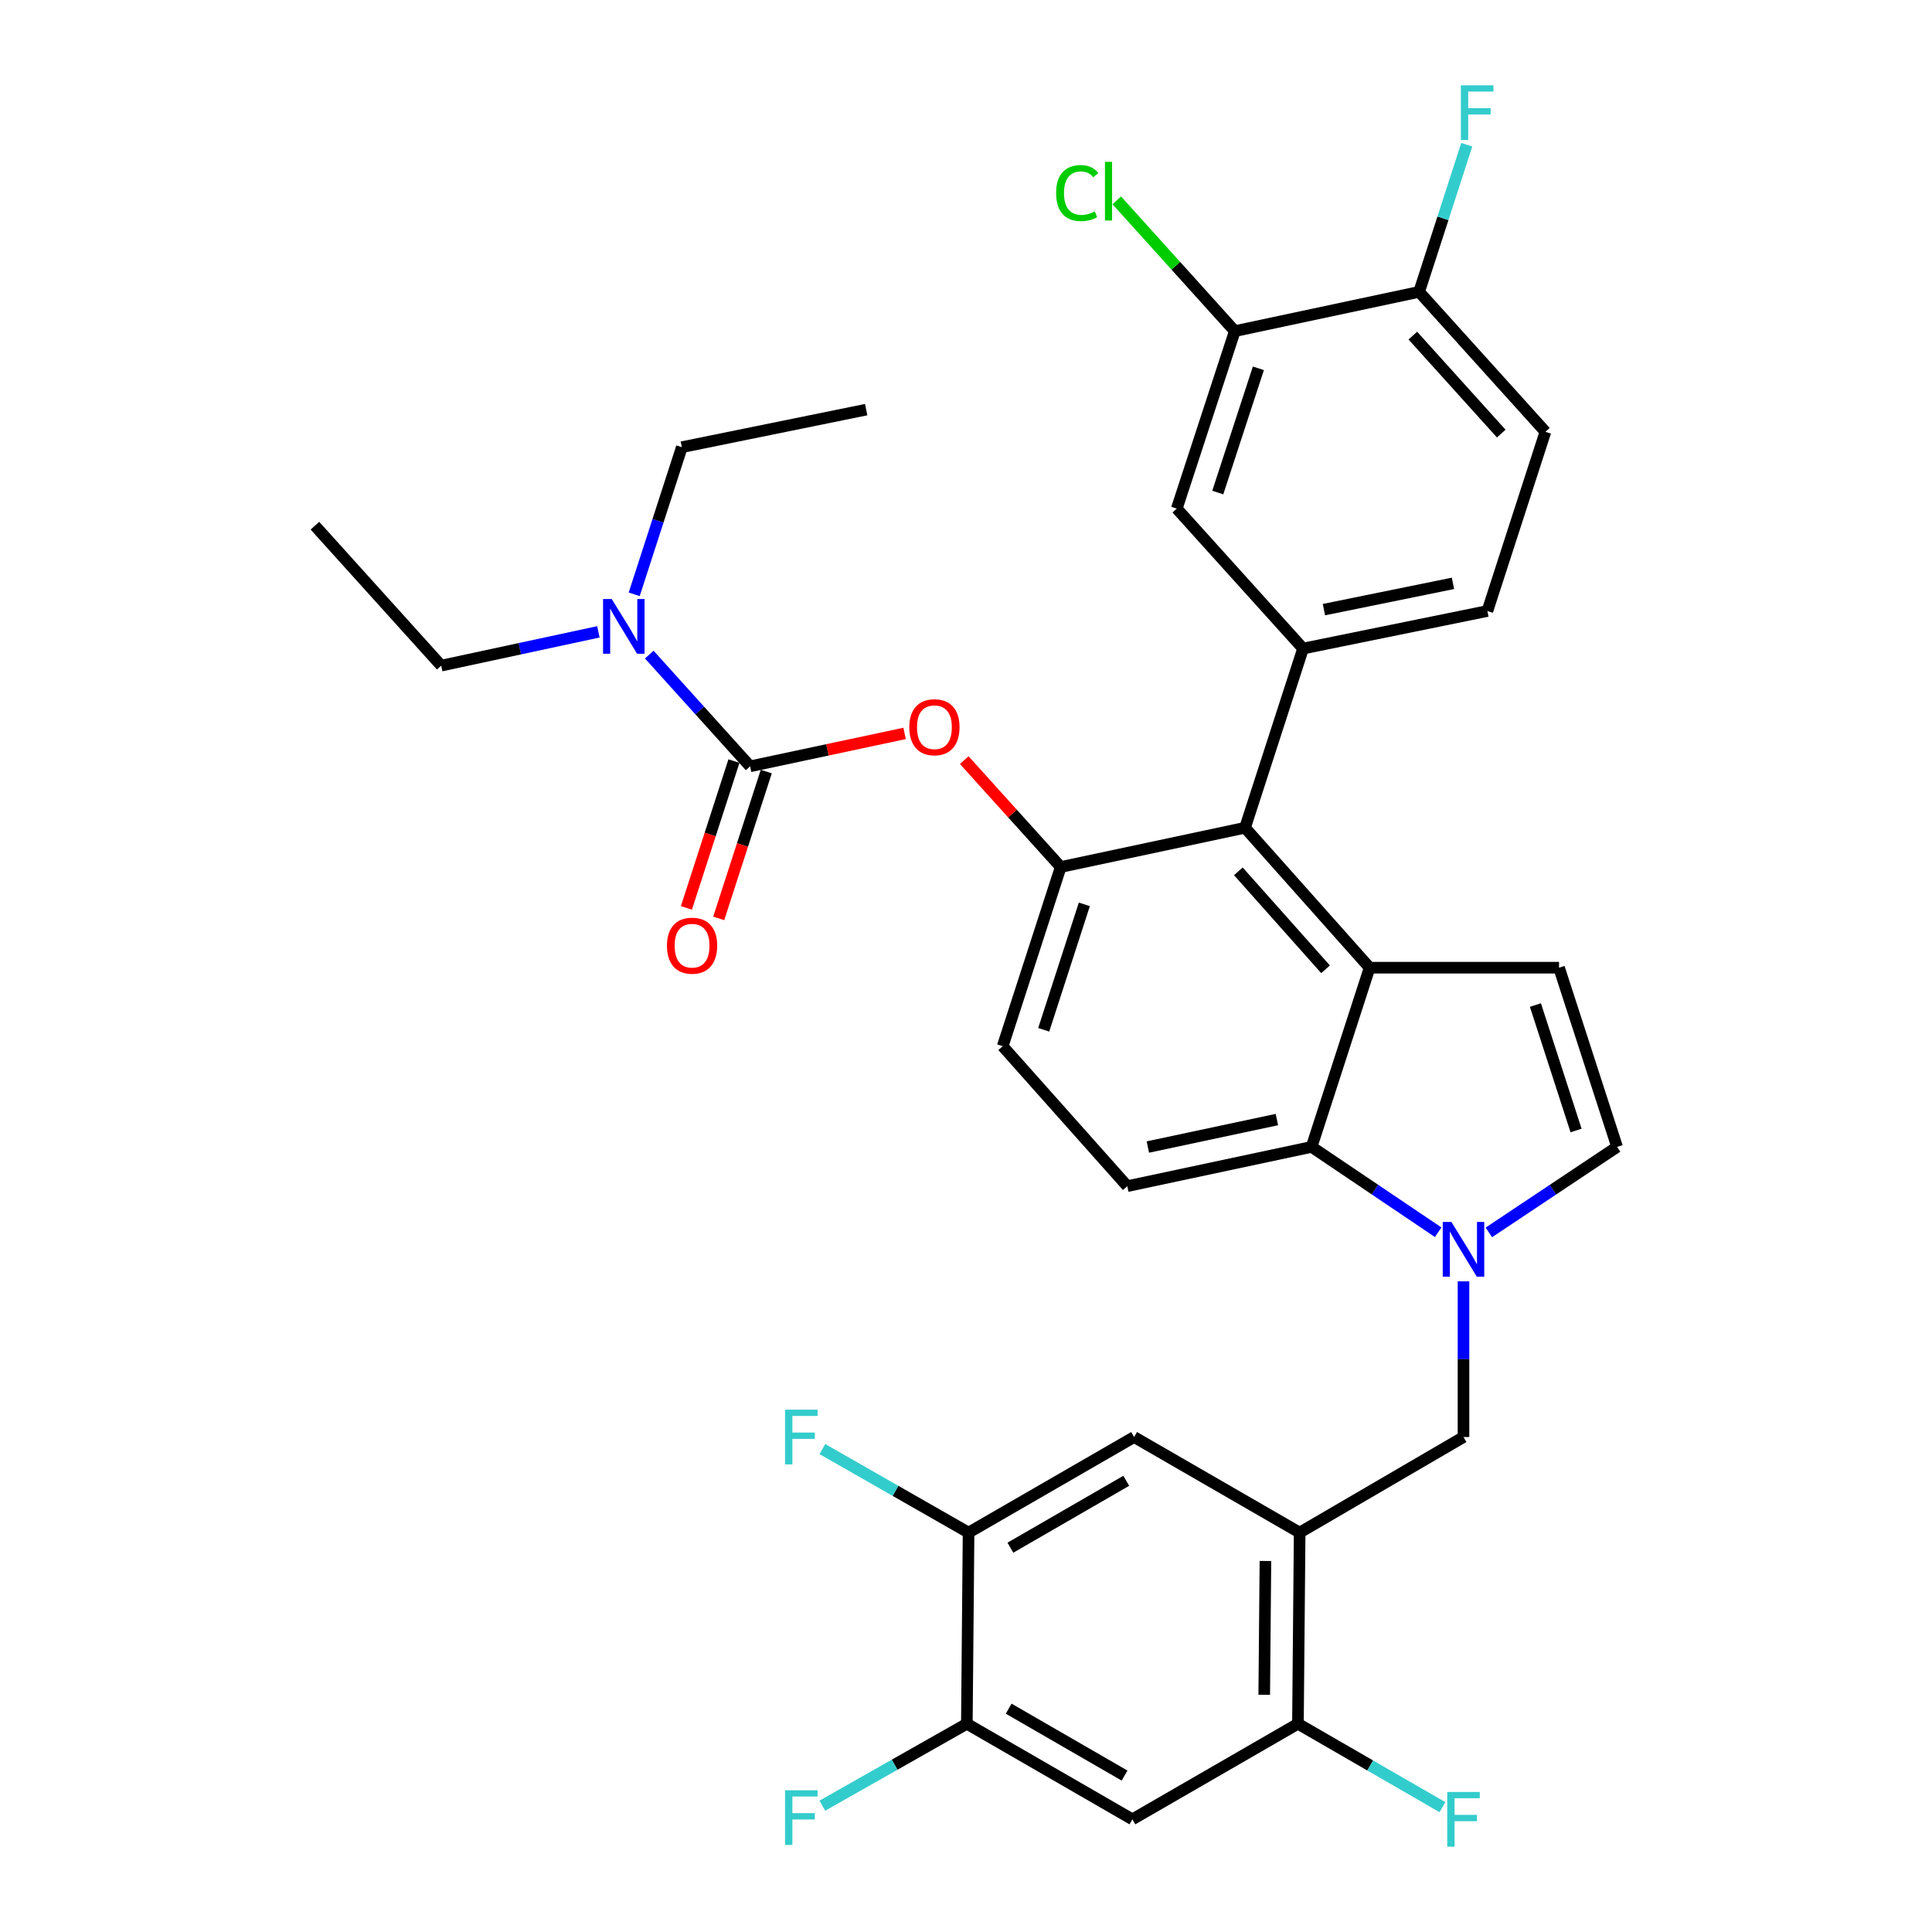<?xml version='1.0' encoding='iso-8859-1'?>
<svg version='1.1' baseProfile='full'
              xmlns='http://www.w3.org/2000/svg'
                      xmlns:rdkit='http://www.rdkit.org/xml'
                      xmlns:xlink='http://www.w3.org/1999/xlink'
                  xml:space='preserve'
width='1000px' height='1000px' viewBox='0 0 1000 1000'>
<!-- END OF HEADER -->
<rect style='opacity:1.0;fill:#FFFFFF;stroke:none' width='1000' height='1000' x='0' y='0'> </rect>
<path class='bond-0' d='M 770.632,637.885 L 803.817,615.759' style='fill:none;fill-rule:evenodd;stroke:#0000FF;stroke-width:6px;stroke-linecap:butt;stroke-linejoin:miter;stroke-opacity:1' />
<path class='bond-0' d='M 803.817,615.759 L 837.001,593.633' style='fill:none;fill-rule:evenodd;stroke:#000000;stroke-width:6px;stroke-linecap:butt;stroke-linejoin:miter;stroke-opacity:1' />
<path class='bond-1' d='M 744.393,637.799 L 711.639,615.716' style='fill:none;fill-rule:evenodd;stroke:#0000FF;stroke-width:6px;stroke-linecap:butt;stroke-linejoin:miter;stroke-opacity:1' />
<path class='bond-1' d='M 711.639,615.716 L 678.885,593.633' style='fill:none;fill-rule:evenodd;stroke:#000000;stroke-width:6px;stroke-linecap:butt;stroke-linejoin:miter;stroke-opacity:1' />
<path class='bond-2' d='M 757.503,663.227 L 757.503,703.518' style='fill:none;fill-rule:evenodd;stroke:#0000FF;stroke-width:6px;stroke-linecap:butt;stroke-linejoin:miter;stroke-opacity:1' />
<path class='bond-2' d='M 757.503,703.518 L 757.503,743.808' style='fill:none;fill-rule:evenodd;stroke:#000000;stroke-width:6px;stroke-linecap:butt;stroke-linejoin:miter;stroke-opacity:1' />
<path class='bond-3' d='M 549.029,448.763 L 518.99,541.517' style='fill:none;fill-rule:evenodd;stroke:#000000;stroke-width:6px;stroke-linecap:butt;stroke-linejoin:miter;stroke-opacity:1' />
<path class='bond-3' d='M 561.252,468.094 L 540.225,533.021' style='fill:none;fill-rule:evenodd;stroke:#000000;stroke-width:6px;stroke-linecap:butt;stroke-linejoin:miter;stroke-opacity:1' />
<path class='bond-4' d='M 549.029,448.763 L 644.43,428.444' style='fill:none;fill-rule:evenodd;stroke:#000000;stroke-width:6px;stroke-linecap:butt;stroke-linejoin:miter;stroke-opacity:1' />
<path class='bond-5' d='M 549.029,448.763 L 524.063,421.099' style='fill:none;fill-rule:evenodd;stroke:#000000;stroke-width:6px;stroke-linecap:butt;stroke-linejoin:miter;stroke-opacity:1' />
<path class='bond-5' d='M 524.063,421.099 L 499.096,393.435' style='fill:none;fill-rule:evenodd;stroke:#FF0000;stroke-width:6px;stroke-linecap:butt;stroke-linejoin:miter;stroke-opacity:1' />
<path class='bond-6' d='M 518.99,541.517 L 583.474,613.952' style='fill:none;fill-rule:evenodd;stroke:#000000;stroke-width:6px;stroke-linecap:butt;stroke-linejoin:miter;stroke-opacity:1' />
<path class='bond-7' d='M 583.474,613.952 L 678.885,593.633' style='fill:none;fill-rule:evenodd;stroke:#000000;stroke-width:6px;stroke-linecap:butt;stroke-linejoin:miter;stroke-opacity:1' />
<path class='bond-7' d='M 594.123,593.706 L 660.911,579.483' style='fill:none;fill-rule:evenodd;stroke:#000000;stroke-width:6px;stroke-linecap:butt;stroke-linejoin:miter;stroke-opacity:1' />
<path class='bond-8' d='M 678.885,593.633 L 708.914,500.879' style='fill:none;fill-rule:evenodd;stroke:#000000;stroke-width:6px;stroke-linecap:butt;stroke-linejoin:miter;stroke-opacity:1' />
<path class='bond-9' d='M 708.914,500.879 L 644.43,428.444' style='fill:none;fill-rule:evenodd;stroke:#000000;stroke-width:6px;stroke-linecap:butt;stroke-linejoin:miter;stroke-opacity:1' />
<path class='bond-9' d='M 686.108,501.706 L 640.969,451.001' style='fill:none;fill-rule:evenodd;stroke:#000000;stroke-width:6px;stroke-linecap:butt;stroke-linejoin:miter;stroke-opacity:1' />
<path class='bond-10' d='M 708.914,500.879 L 806.953,500.879' style='fill:none;fill-rule:evenodd;stroke:#000000;stroke-width:6px;stroke-linecap:butt;stroke-linejoin:miter;stroke-opacity:1' />
<path class='bond-11' d='M 644.43,428.444 L 674.46,335.69' style='fill:none;fill-rule:evenodd;stroke:#000000;stroke-width:6px;stroke-linecap:butt;stroke-linejoin:miter;stroke-opacity:1' />
<path class='bond-12' d='M 674.46,335.69 L 769.871,316.26' style='fill:none;fill-rule:evenodd;stroke:#000000;stroke-width:6px;stroke-linecap:butt;stroke-linejoin:miter;stroke-opacity:1' />
<path class='bond-12' d='M 685.262,315.546 L 752.05,301.945' style='fill:none;fill-rule:evenodd;stroke:#000000;stroke-width:6px;stroke-linecap:butt;stroke-linejoin:miter;stroke-opacity:1' />
<path class='bond-13' d='M 674.46,335.69 L 609.097,263.255' style='fill:none;fill-rule:evenodd;stroke:#000000;stroke-width:6px;stroke-linecap:butt;stroke-linejoin:miter;stroke-opacity:1' />
<path class='bond-14' d='M 837.001,593.633 L 806.953,500.879' style='fill:none;fill-rule:evenodd;stroke:#000000;stroke-width:6px;stroke-linecap:butt;stroke-linejoin:miter;stroke-opacity:1' />
<path class='bond-14' d='M 815.766,585.139 L 794.732,520.211' style='fill:none;fill-rule:evenodd;stroke:#000000;stroke-width:6px;stroke-linecap:butt;stroke-linejoin:miter;stroke-opacity:1' />
<path class='bond-15' d='M 769.871,316.26 L 799.9,223.506' style='fill:none;fill-rule:evenodd;stroke:#000000;stroke-width:6px;stroke-linecap:butt;stroke-linejoin:miter;stroke-opacity:1' />
<path class='bond-16' d='M 799.9,223.506 L 734.537,151.071' style='fill:none;fill-rule:evenodd;stroke:#000000;stroke-width:6px;stroke-linecap:butt;stroke-linejoin:miter;stroke-opacity:1' />
<path class='bond-16' d='M 777.041,224.421 L 731.287,173.716' style='fill:none;fill-rule:evenodd;stroke:#000000;stroke-width:6px;stroke-linecap:butt;stroke-linejoin:miter;stroke-opacity:1' />
<path class='bond-17' d='M 734.537,151.071 L 639.126,171.39' style='fill:none;fill-rule:evenodd;stroke:#000000;stroke-width:6px;stroke-linecap:butt;stroke-linejoin:miter;stroke-opacity:1' />
<path class='bond-18' d='M 734.537,151.071 L 746.865,112.993' style='fill:none;fill-rule:evenodd;stroke:#000000;stroke-width:6px;stroke-linecap:butt;stroke-linejoin:miter;stroke-opacity:1' />
<path class='bond-18' d='M 746.865,112.993 L 759.193,74.915' style='fill:none;fill-rule:evenodd;stroke:#33CCCC;stroke-width:6px;stroke-linecap:butt;stroke-linejoin:miter;stroke-opacity:1' />
<path class='bond-19' d='M 639.126,171.39 L 609.097,263.255' style='fill:none;fill-rule:evenodd;stroke:#000000;stroke-width:6px;stroke-linecap:butt;stroke-linejoin:miter;stroke-opacity:1' />
<path class='bond-19' d='M 651.335,190.633 L 630.315,254.939' style='fill:none;fill-rule:evenodd;stroke:#000000;stroke-width:6px;stroke-linecap:butt;stroke-linejoin:miter;stroke-opacity:1' />
<path class='bond-20' d='M 639.126,171.39 L 608.584,137.544' style='fill:none;fill-rule:evenodd;stroke:#000000;stroke-width:6px;stroke-linecap:butt;stroke-linejoin:miter;stroke-opacity:1' />
<path class='bond-20' d='M 608.584,137.544 L 578.043,103.697' style='fill:none;fill-rule:evenodd;stroke:#00CC00;stroke-width:6px;stroke-linecap:butt;stroke-linejoin:miter;stroke-opacity:1' />
<path class='bond-21' d='M 468.218,379.616 L 428.237,388.132' style='fill:none;fill-rule:evenodd;stroke:#FF0000;stroke-width:6px;stroke-linecap:butt;stroke-linejoin:miter;stroke-opacity:1' />
<path class='bond-21' d='M 428.237,388.132 L 388.256,396.647' style='fill:none;fill-rule:evenodd;stroke:#000000;stroke-width:6px;stroke-linecap:butt;stroke-linejoin:miter;stroke-opacity:1' />
<path class='bond-22' d='M 388.256,396.647 L 362.159,367.731' style='fill:none;fill-rule:evenodd;stroke:#000000;stroke-width:6px;stroke-linecap:butt;stroke-linejoin:miter;stroke-opacity:1' />
<path class='bond-22' d='M 362.159,367.731 L 336.063,338.815' style='fill:none;fill-rule:evenodd;stroke:#0000FF;stroke-width:6px;stroke-linecap:butt;stroke-linejoin:miter;stroke-opacity:1' />
<path class='bond-23' d='M 379.891,393.938 L 367.586,431.936' style='fill:none;fill-rule:evenodd;stroke:#000000;stroke-width:6px;stroke-linecap:butt;stroke-linejoin:miter;stroke-opacity:1' />
<path class='bond-23' d='M 367.586,431.936 L 355.28,469.935' style='fill:none;fill-rule:evenodd;stroke:#FF0000;stroke-width:6px;stroke-linecap:butt;stroke-linejoin:miter;stroke-opacity:1' />
<path class='bond-23' d='M 396.62,399.356 L 384.314,437.354' style='fill:none;fill-rule:evenodd;stroke:#000000;stroke-width:6px;stroke-linecap:butt;stroke-linejoin:miter;stroke-opacity:1' />
<path class='bond-23' d='M 384.314,437.354 L 372.008,475.352' style='fill:none;fill-rule:evenodd;stroke:#FF0000;stroke-width:6px;stroke-linecap:butt;stroke-linejoin:miter;stroke-opacity:1' />
<path class='bond-24' d='M 328.259,307.615 L 340.59,269.536' style='fill:none;fill-rule:evenodd;stroke:#0000FF;stroke-width:6px;stroke-linecap:butt;stroke-linejoin:miter;stroke-opacity:1' />
<path class='bond-24' d='M 340.59,269.536 L 352.922,231.458' style='fill:none;fill-rule:evenodd;stroke:#000000;stroke-width:6px;stroke-linecap:butt;stroke-linejoin:miter;stroke-opacity:1' />
<path class='bond-25' d='M 309.727,327.04 L 269.049,335.786' style='fill:none;fill-rule:evenodd;stroke:#0000FF;stroke-width:6px;stroke-linecap:butt;stroke-linejoin:miter;stroke-opacity:1' />
<path class='bond-25' d='M 269.049,335.786 L 228.371,344.531' style='fill:none;fill-rule:evenodd;stroke:#000000;stroke-width:6px;stroke-linecap:butt;stroke-linejoin:miter;stroke-opacity:1' />
<path class='bond-26' d='M 352.922,231.458 L 448.323,212.028' style='fill:none;fill-rule:evenodd;stroke:#000000;stroke-width:6px;stroke-linecap:butt;stroke-linejoin:miter;stroke-opacity:1' />
<path class='bond-27' d='M 228.371,344.531 L 162.999,272.096' style='fill:none;fill-rule:evenodd;stroke:#000000;stroke-width:6px;stroke-linecap:butt;stroke-linejoin:miter;stroke-opacity:1' />
<path class='bond-28' d='M 672.701,793.276 L 671.812,892.214' style='fill:none;fill-rule:evenodd;stroke:#000000;stroke-width:6px;stroke-linecap:butt;stroke-linejoin:miter;stroke-opacity:1' />
<path class='bond-28' d='M 654.985,807.959 L 654.363,877.215' style='fill:none;fill-rule:evenodd;stroke:#000000;stroke-width:6px;stroke-linecap:butt;stroke-linejoin:miter;stroke-opacity:1' />
<path class='bond-29' d='M 672.701,793.276 L 587.01,743.808' style='fill:none;fill-rule:evenodd;stroke:#000000;stroke-width:6px;stroke-linecap:butt;stroke-linejoin:miter;stroke-opacity:1' />
<path class='bond-30' d='M 672.701,793.276 L 757.503,743.808' style='fill:none;fill-rule:evenodd;stroke:#000000;stroke-width:6px;stroke-linecap:butt;stroke-linejoin:miter;stroke-opacity:1' />
<path class='bond-31' d='M 671.812,892.214 L 586.131,941.683' style='fill:none;fill-rule:evenodd;stroke:#000000;stroke-width:6px;stroke-linecap:butt;stroke-linejoin:miter;stroke-opacity:1' />
<path class='bond-32' d='M 671.812,892.214 L 709.211,913.804' style='fill:none;fill-rule:evenodd;stroke:#000000;stroke-width:6px;stroke-linecap:butt;stroke-linejoin:miter;stroke-opacity:1' />
<path class='bond-32' d='M 709.211,913.804 L 746.61,935.394' style='fill:none;fill-rule:evenodd;stroke:#33CCCC;stroke-width:6px;stroke-linecap:butt;stroke-linejoin:miter;stroke-opacity:1' />
<path class='bond-33' d='M 587.01,743.808 L 501.329,793.276' style='fill:none;fill-rule:evenodd;stroke:#000000;stroke-width:6px;stroke-linecap:butt;stroke-linejoin:miter;stroke-opacity:1' />
<path class='bond-33' d='M 582.95,766.456 L 522.973,801.084' style='fill:none;fill-rule:evenodd;stroke:#000000;stroke-width:6px;stroke-linecap:butt;stroke-linejoin:miter;stroke-opacity:1' />
<path class='bond-34' d='M 586.131,941.683 L 500.44,892.214' style='fill:none;fill-rule:evenodd;stroke:#000000;stroke-width:6px;stroke-linecap:butt;stroke-linejoin:miter;stroke-opacity:1' />
<path class='bond-34' d='M 582.068,919.034 L 522.084,884.406' style='fill:none;fill-rule:evenodd;stroke:#000000;stroke-width:6px;stroke-linecap:butt;stroke-linejoin:miter;stroke-opacity:1' />
<path class='bond-35' d='M 501.329,793.276 L 463.5,771.66' style='fill:none;fill-rule:evenodd;stroke:#000000;stroke-width:6px;stroke-linecap:butt;stroke-linejoin:miter;stroke-opacity:1' />
<path class='bond-35' d='M 463.5,771.66 L 425.671,750.043' style='fill:none;fill-rule:evenodd;stroke:#33CCCC;stroke-width:6px;stroke-linecap:butt;stroke-linejoin:miter;stroke-opacity:1' />
<path class='bond-36' d='M 501.329,793.276 L 500.44,892.214' style='fill:none;fill-rule:evenodd;stroke:#000000;stroke-width:6px;stroke-linecap:butt;stroke-linejoin:miter;stroke-opacity:1' />
<path class='bond-37' d='M 500.44,892.214 L 463.04,913.419' style='fill:none;fill-rule:evenodd;stroke:#000000;stroke-width:6px;stroke-linecap:butt;stroke-linejoin:miter;stroke-opacity:1' />
<path class='bond-37' d='M 463.04,913.419 L 425.641,934.624' style='fill:none;fill-rule:evenodd;stroke:#33CCCC;stroke-width:6px;stroke-linecap:butt;stroke-linejoin:miter;stroke-opacity:1' />
<path  class='atom-0' d='M 751.243 632.478
L 760.523 647.478
Q 761.443 648.958, 762.923 651.638
Q 764.403 654.318, 764.483 654.478
L 764.483 632.478
L 768.243 632.478
L 768.243 660.798
L 764.363 660.798
L 754.403 644.398
Q 753.243 642.478, 752.003 640.278
Q 750.803 638.078, 750.443 637.398
L 750.443 660.798
L 746.763 660.798
L 746.763 632.478
L 751.243 632.478
' fill='#0000FF'/>
<path  class='atom-15' d='M 756.146 44.157
L 772.986 44.157
L 772.986 47.397
L 759.946 47.397
L 759.946 55.997
L 771.546 55.997
L 771.546 59.277
L 759.946 59.277
L 759.946 72.477
L 756.146 72.477
L 756.146 44.157
' fill='#33CCCC'/>
<path  class='atom-16' d='M 546.644 99.935
Q 546.644 92.895, 549.924 89.215
Q 553.244 85.495, 559.524 85.495
Q 565.364 85.495, 568.484 89.615
L 565.844 91.775
Q 563.564 88.775, 559.524 88.775
Q 555.244 88.775, 552.964 91.655
Q 550.724 94.495, 550.724 99.935
Q 550.724 105.535, 553.044 108.415
Q 555.404 111.295, 559.964 111.295
Q 563.084 111.295, 566.724 109.415
L 567.844 112.415
Q 566.364 113.375, 564.124 113.935
Q 561.884 114.495, 559.404 114.495
Q 553.244 114.495, 549.924 110.735
Q 546.644 106.975, 546.644 99.935
' fill='#00CC00'/>
<path  class='atom-16' d='M 571.924 83.775
L 575.604 83.775
L 575.604 114.135
L 571.924 114.135
L 571.924 83.775
' fill='#00CC00'/>
<path  class='atom-17' d='M 470.657 376.408
Q 470.657 369.608, 474.017 365.808
Q 477.377 362.008, 483.657 362.008
Q 489.937 362.008, 493.297 365.808
Q 496.657 369.608, 496.657 376.408
Q 496.657 383.288, 493.257 387.208
Q 489.857 391.088, 483.657 391.088
Q 477.417 391.088, 474.017 387.208
Q 470.657 383.328, 470.657 376.408
M 483.657 387.888
Q 487.977 387.888, 490.297 385.008
Q 492.657 382.088, 492.657 376.408
Q 492.657 370.848, 490.297 368.048
Q 487.977 365.208, 483.657 365.208
Q 479.337 365.208, 476.977 368.008
Q 474.657 370.808, 474.657 376.408
Q 474.657 382.128, 476.977 385.008
Q 479.337 387.888, 483.657 387.888
' fill='#FF0000'/>
<path  class='atom-19' d='M 316.623 310.052
L 325.903 325.052
Q 326.823 326.532, 328.303 329.212
Q 329.783 331.892, 329.863 332.052
L 329.863 310.052
L 333.623 310.052
L 333.623 338.372
L 329.743 338.372
L 319.783 321.972
Q 318.623 320.052, 317.383 317.852
Q 316.183 315.652, 315.823 314.972
L 315.823 338.372
L 312.143 338.372
L 312.143 310.052
L 316.623 310.052
' fill='#0000FF'/>
<path  class='atom-20' d='M 345.217 489.481
Q 345.217 482.681, 348.577 478.881
Q 351.937 475.081, 358.217 475.081
Q 364.497 475.081, 367.857 478.881
Q 371.217 482.681, 371.217 489.481
Q 371.217 496.361, 367.817 500.281
Q 364.417 504.161, 358.217 504.161
Q 351.977 504.161, 348.577 500.281
Q 345.217 496.401, 345.217 489.481
M 358.217 500.961
Q 362.537 500.961, 364.857 498.081
Q 367.217 495.161, 367.217 489.481
Q 367.217 483.921, 364.857 481.121
Q 362.537 478.281, 358.217 478.281
Q 353.897 478.281, 351.537 481.081
Q 349.217 483.881, 349.217 489.481
Q 349.217 495.201, 351.537 498.081
Q 353.897 500.961, 358.217 500.961
' fill='#FF0000'/>
<path  class='atom-30' d='M 749.083 927.523
L 765.923 927.523
L 765.923 930.763
L 752.883 930.763
L 752.883 939.363
L 764.483 939.363
L 764.483 942.643
L 752.883 942.643
L 752.883 955.843
L 749.083 955.843
L 749.083 927.523
' fill='#33CCCC'/>
<path  class='atom-33' d='M 406.338 729.648
L 423.178 729.648
L 423.178 732.888
L 410.138 732.888
L 410.138 741.488
L 421.738 741.488
L 421.738 744.768
L 410.138 744.768
L 410.138 757.968
L 406.338 757.968
L 406.338 729.648
' fill='#33CCCC'/>
<path  class='atom-34' d='M 406.338 926.634
L 423.178 926.634
L 423.178 929.874
L 410.138 929.874
L 410.138 938.474
L 421.738 938.474
L 421.738 941.754
L 410.138 941.754
L 410.138 954.954
L 406.338 954.954
L 406.338 926.634
' fill='#33CCCC'/>
</svg>
